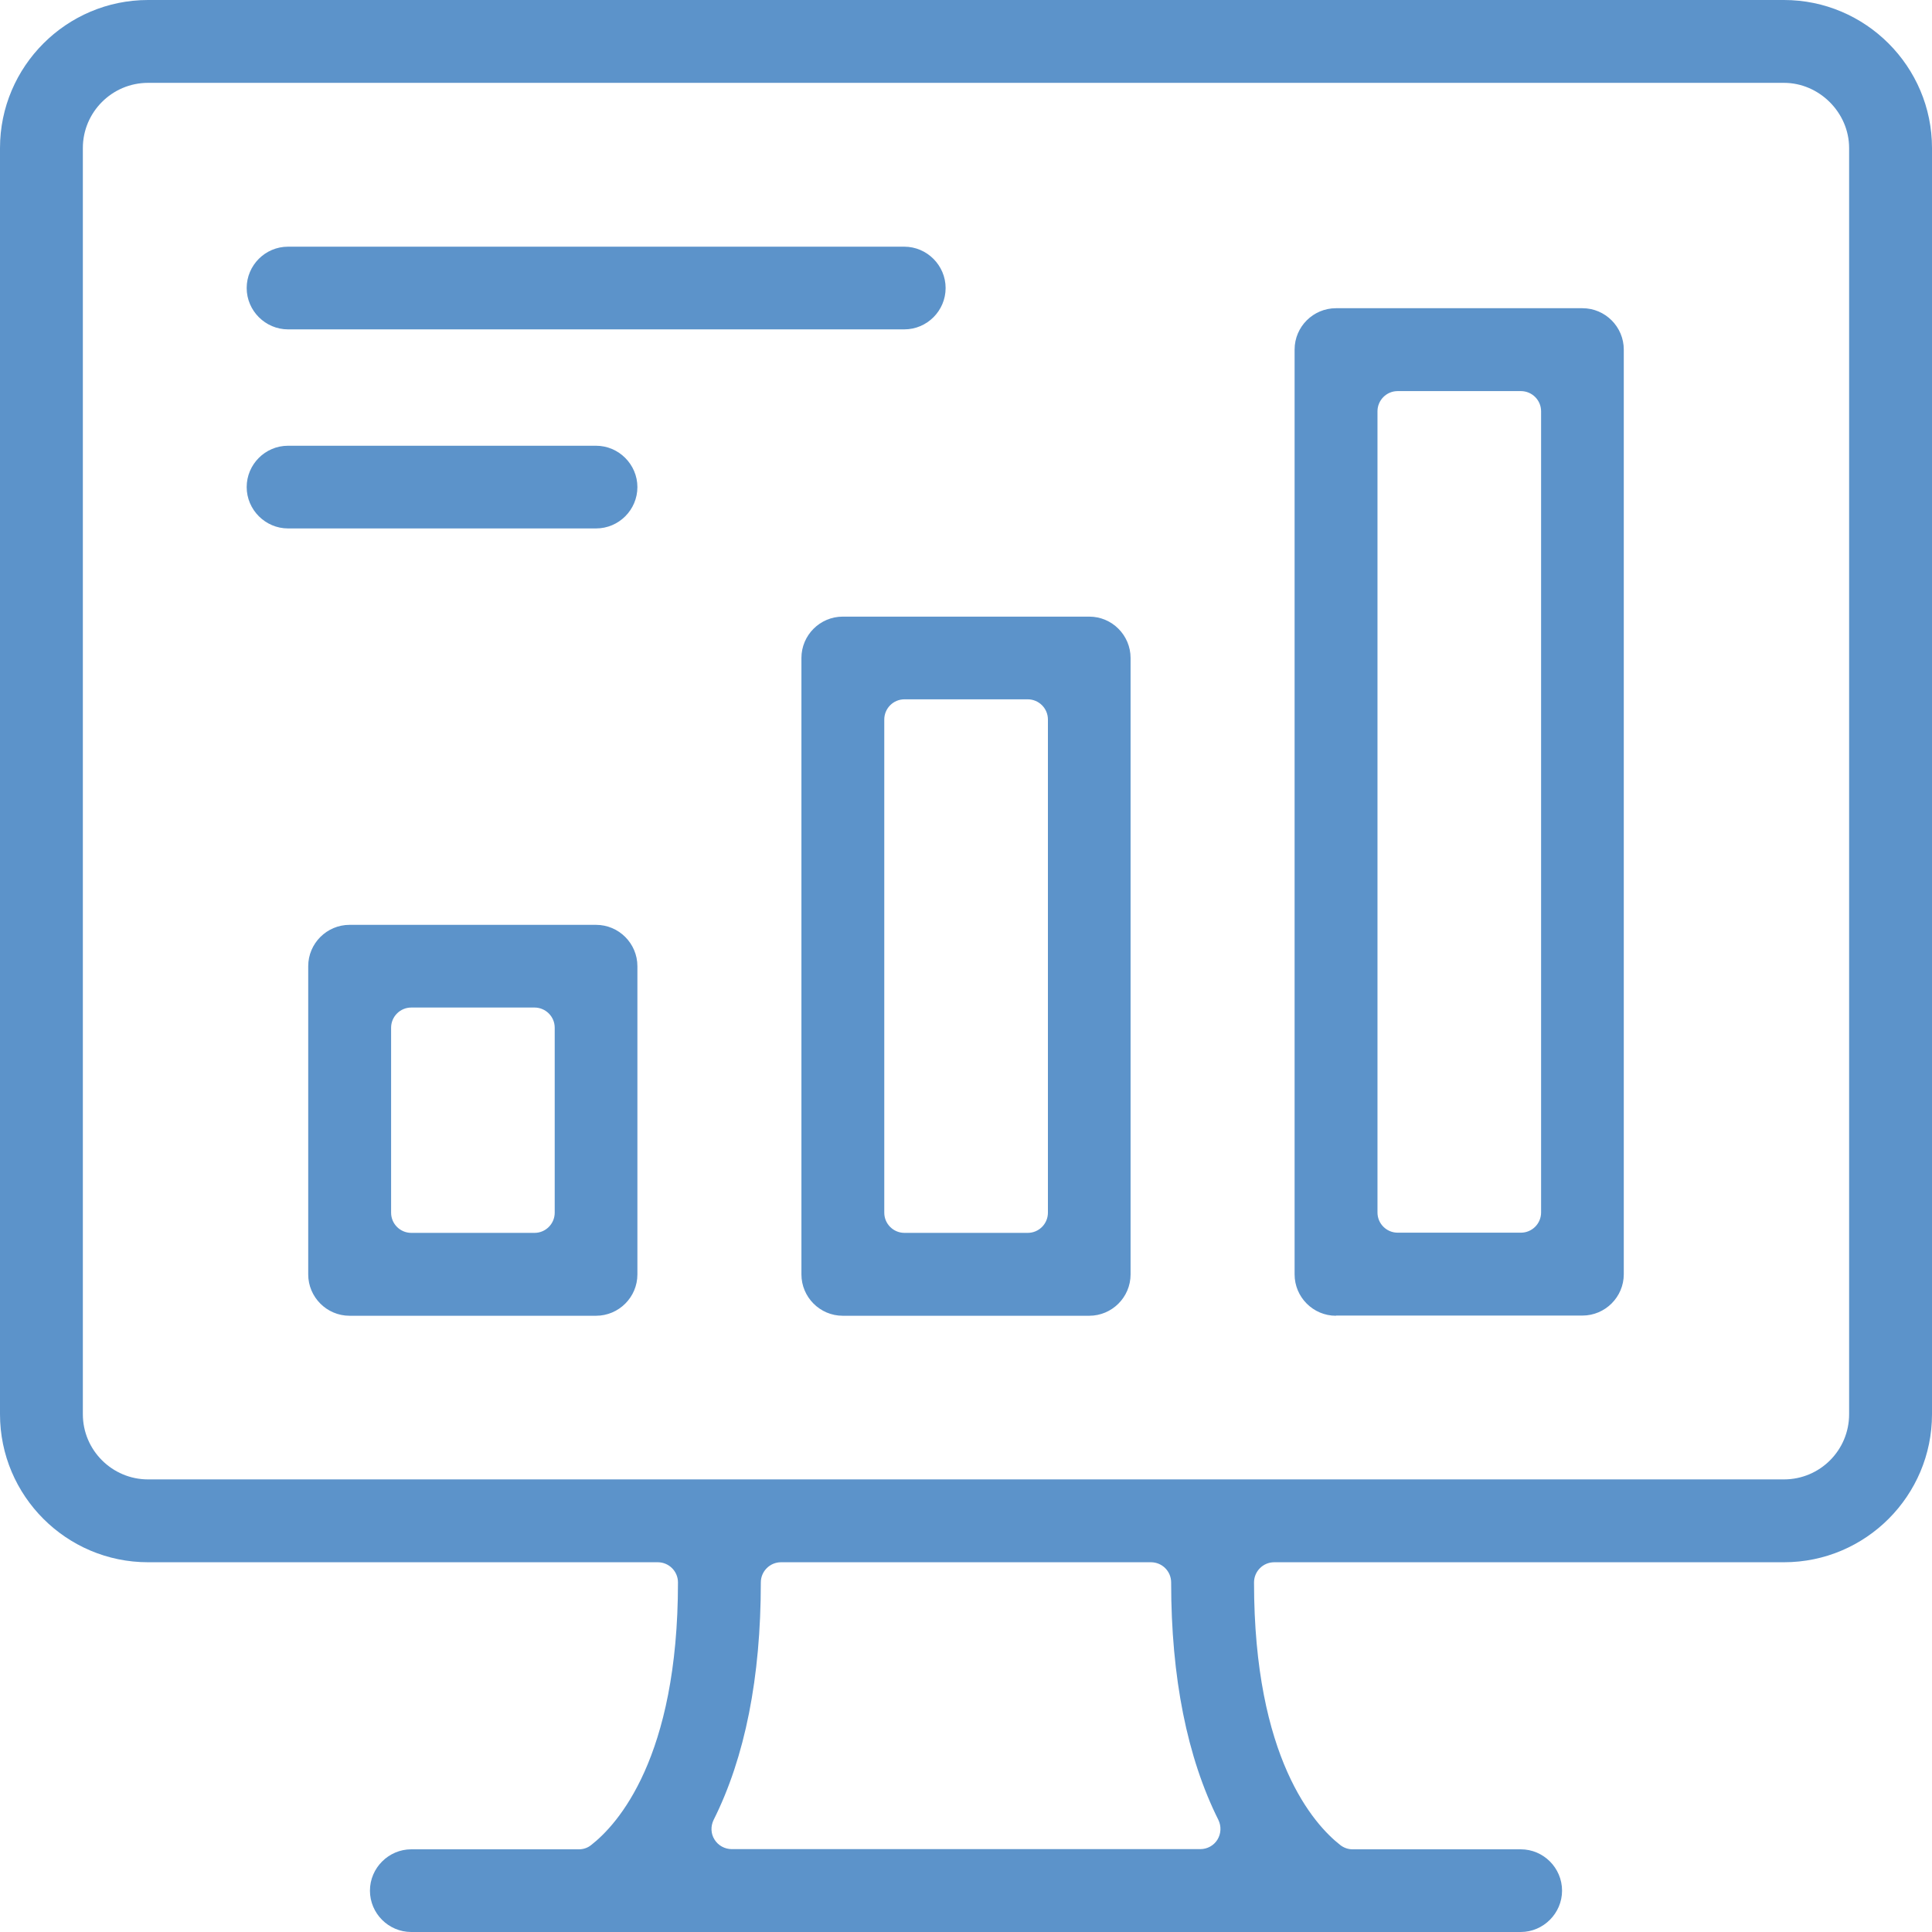 <svg width="60" height="60" viewBox="0 0 60 60" fill="none" xmlns="http://www.w3.org/2000/svg">
<g id="Layer_1-2">
<path id="Vector" d="M12.773 60C12.063 60 11.489 59.42 11.489 58.716C11.489 58.012 12.069 57.432 12.773 57.432H17.979C18.121 57.432 18.257 57.385 18.363 57.296C19.174 56.663 21.055 54.599 21.055 49.144C21.055 48.795 20.771 48.517 20.428 48.517H4.597C2.065 48.517 0 46.458 0 43.92V4.597C0 2.065 2.065 0 4.597 0H55.403C57.935 0 60 2.065 60 4.597V43.92C60 46.452 57.941 48.517 55.403 48.517H39.572C39.223 48.517 38.945 48.801 38.945 49.144C38.945 54.611 40.814 56.663 41.619 57.296C41.731 57.385 41.867 57.432 42.004 57.432H47.227C47.937 57.432 48.511 58.012 48.511 58.716C48.511 59.42 47.931 60 47.227 60H12.773ZM24.256 48.517C23.907 48.517 23.628 48.801 23.628 49.144C23.628 52.096 23.137 54.575 22.161 56.521C22.067 56.717 22.073 56.947 22.191 57.131C22.303 57.314 22.51 57.426 22.723 57.426H37.277C37.496 57.426 37.697 57.314 37.809 57.131C37.922 56.947 37.933 56.717 37.839 56.521C36.868 54.581 36.371 52.096 36.371 49.144C36.371 48.795 36.088 48.517 35.744 48.517H24.262H24.256ZM4.597 2.573C3.479 2.573 2.573 3.485 2.573 4.597V43.92C2.573 45.038 3.485 45.944 4.597 45.944H55.403C56.521 45.944 57.426 45.038 57.426 43.92V4.597C57.426 3.496 56.498 2.573 55.403 2.573H4.597ZM28.083 10.229C28.793 10.229 29.367 9.649 29.367 8.945C29.367 8.241 28.787 7.661 28.083 7.661H8.945C8.235 7.661 7.661 8.241 7.661 8.945C7.661 9.649 8.241 10.229 8.945 10.229H28.089H28.083ZM18.511 16.411C19.221 16.411 19.795 15.831 19.795 15.127C19.795 14.423 19.215 13.843 18.511 13.843H8.945C8.235 13.843 7.661 14.423 7.661 15.127C7.661 15.831 8.241 16.411 8.945 16.411H18.517H18.511ZM10.856 40.862C10.146 40.862 9.572 40.282 9.572 39.578V30.006C9.572 29.296 10.152 28.722 10.856 28.722H18.511C19.221 28.722 19.795 29.302 19.795 30.006V39.578C19.795 40.288 19.215 40.862 18.511 40.862H10.856ZM12.773 31.29C12.424 31.29 12.146 31.574 12.146 31.917V37.661C12.146 38.01 12.43 38.288 12.773 38.288H16.6C16.949 38.288 17.227 38.004 17.227 37.661V31.917C17.227 31.568 16.943 31.29 16.6 31.29H12.773ZM26.172 40.862C25.462 40.862 24.889 40.282 24.889 39.578V20.434C24.889 19.724 25.468 19.15 26.172 19.15H33.828C34.538 19.15 35.111 19.73 35.111 20.434V39.578C35.111 40.288 34.532 40.862 33.828 40.862H26.172ZM28.089 21.718C27.74 21.718 27.462 22.002 27.462 22.345V37.661C27.462 38.01 27.746 38.288 28.089 38.288H31.917C32.266 38.288 32.544 38.004 32.544 37.661V22.345C32.544 21.996 32.26 21.718 31.917 21.718H28.089ZM41.489 40.862C40.779 40.862 40.205 40.282 40.205 39.578V10.856C40.205 10.146 40.785 9.572 41.489 9.572H49.144C49.854 9.572 50.428 10.152 50.428 10.856V39.572C50.428 40.282 49.848 40.856 49.144 40.856H41.489V40.862ZM43.406 12.146C43.057 12.146 42.779 12.43 42.779 12.773V37.655C42.779 38.004 43.062 38.282 43.406 38.282H47.233C47.582 38.282 47.86 37.998 47.86 37.655V12.773C47.86 12.424 47.576 12.146 47.233 12.146H43.406Z" fill="#5C93CA"/>
</g>
</svg>
